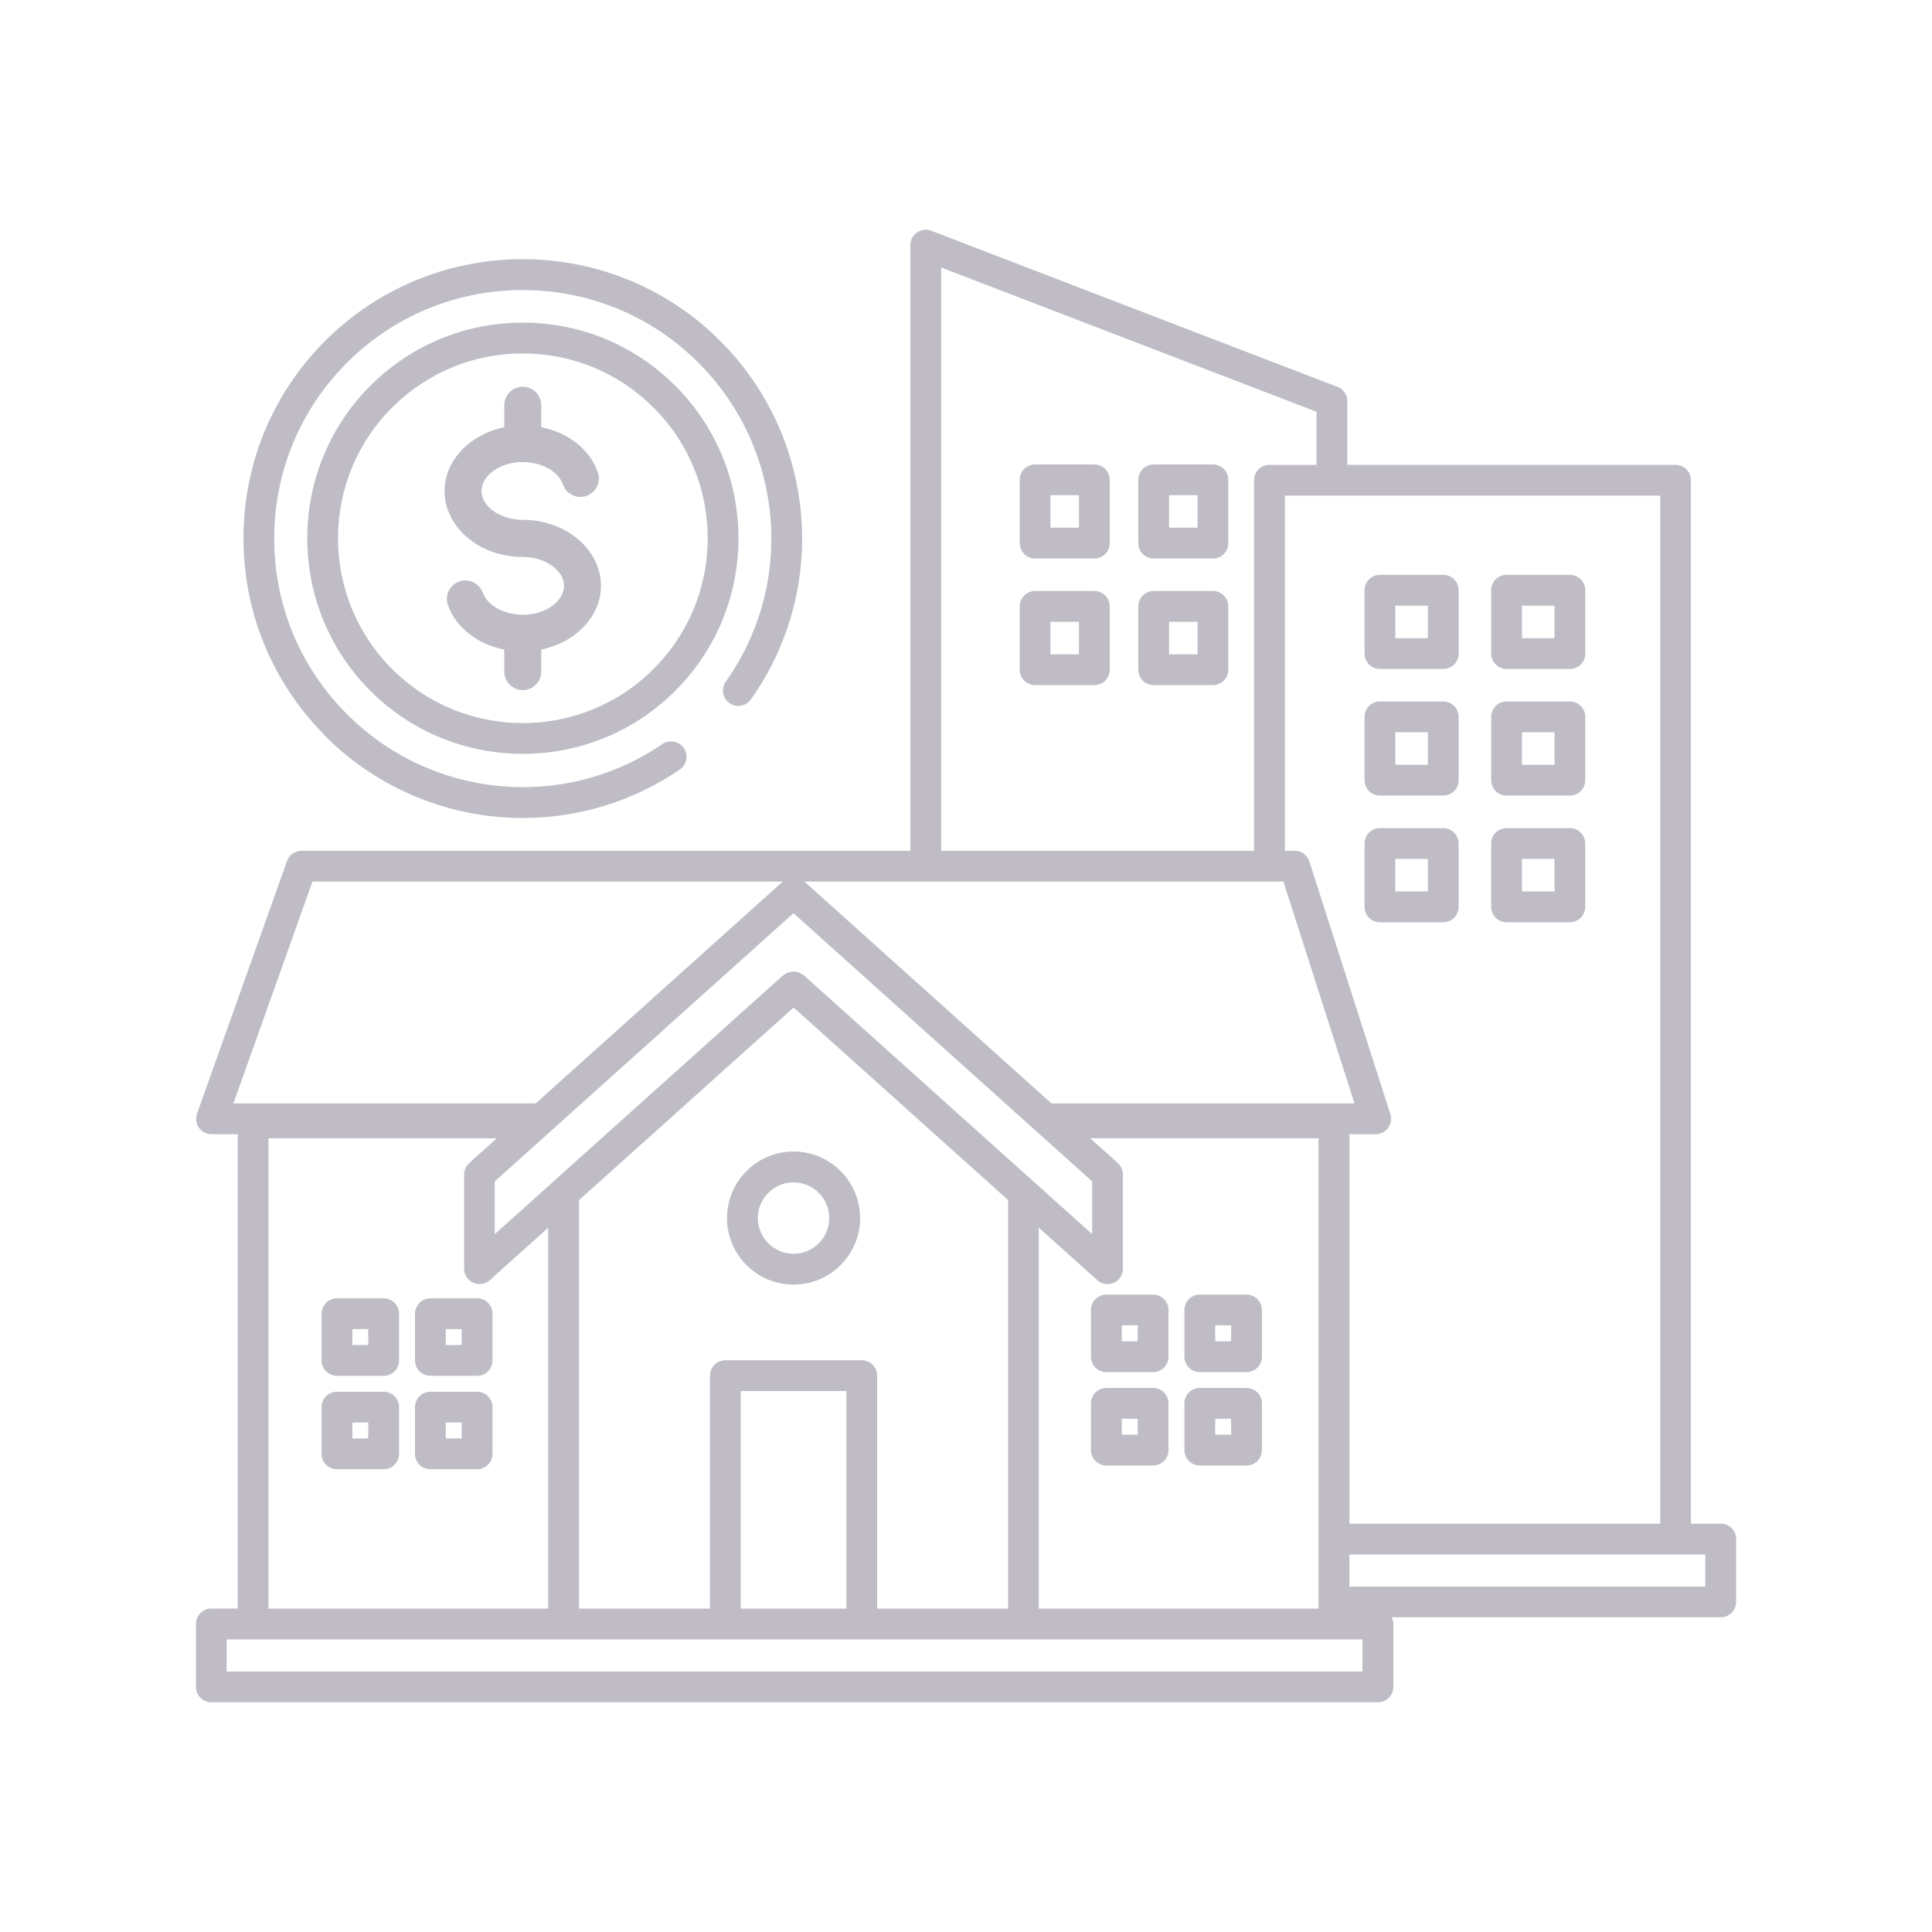 <?xml version="1.0" encoding="UTF-8"?>
<svg width="1200pt" height="1200pt" version="1.1" viewBox="0 0 1200 1200" xmlns="http://www.w3.org/2000/svg">
 <path d="m492.89 715.22c-22.781 0-41.344 18.562-41.344 41.344s18.562 41.344 41.344 41.344 41.344-18.562 41.344-41.344-18.562-41.344-41.344-41.344zm0 63.516c-12.234 0-22.172-9.938-22.172-22.172s9.938-22.172 22.172-22.172 22.172 9.938 22.172 22.172-9.938 22.172-22.172 22.172zm-291.94-322.82c-32.484-33.047-50.109-76.781-49.734-123.1 0.422-46.312 18.844-89.719 51.891-122.21 68.25-67.031 178.26-66.047 245.29 2.203 58.875 59.953 66.469 153.14 18 221.63-3.047 4.312-9 5.344-13.312 2.297s-5.344-9-2.297-13.312c43.125-60.938 36.375-143.86-16.031-197.16-59.625-60.703-157.55-61.594-218.26-1.922-29.391 28.875-45.797 67.5-46.172 108.75-0.375 41.203 15.328 80.109 44.25 109.55 52.406 53.344 135.19 61.547 196.87 19.5 4.359-2.953 10.312-1.828 13.312 2.531 2.953 4.359 1.828 10.312-2.531 13.312-29.625 20.203-63.656 30.094-97.453 30.094-45.234 0-90.141-17.672-123.84-51.984zm219.32-215.44c-25.078-25.547-58.594-39.75-94.359-40.078-35.719-0.328-69.562 13.312-95.062 38.391-52.688 51.75-53.438 136.74-1.688 189.42 26.203 26.672 60.891 40.031 95.578 40.031 33.891 0 67.828-12.75 93.844-38.344 25.547-25.078 39.75-58.594 40.078-94.359 0.328-35.766-13.312-69.562-38.391-95.062zm-15.094 175.78c-45.188 44.391-118.03 43.734-162.37-1.453-44.391-45.188-43.734-118.03 1.453-162.37 21.656-21.234 50.156-32.906 80.438-32.906h1.031c30.656 0.281 59.391 12.469 80.906 34.359 21.516 21.891 33.188 50.812 32.906 81.469s-12.469 59.391-34.359 80.906zm-31.922-52.453c0 19.219-15.844 35.25-37.078 39.656v13.688c0 6.328-5.156 11.484-11.484 11.484-6.328 0-11.484-5.156-11.484-11.484v-13.641c-16.453-3.328-29.859-13.5-34.969-27.562-2.156-5.953 0.938-12.562 6.891-14.719 5.953-2.156 12.562 0.938 14.719 6.891 2.859 7.969 13.312 13.734 24.844 13.734 13.875 0 25.594-8.203 25.594-17.953s-11.719-17.953-25.594-17.953c-26.766 0-48.562-18.375-48.562-40.922 0-19.219 15.844-35.25 37.078-39.656v-13.688c0-6.328 5.156-11.484 11.484-11.484 6.328 0 11.484 5.156 11.484 11.484v13.641c16.688 3.328 30.188 13.734 35.156 28.125 2.062 6-1.125 12.516-7.125 14.578s-12.516-1.125-14.578-7.125c-2.766-8.062-13.266-13.922-24.938-13.922-13.875 0-25.594 8.203-25.594 17.953s11.719 17.953 25.594 17.953c26.766 0 48.562 18.375 48.562 40.922zm-134.95 442.6h-29.016c-5.297 0-9.562 4.266-9.562 9.562v29.016c0 5.297 4.266 9.562 9.562 9.562h29.016c5.297 0 9.562-4.266 9.562-9.562v-29.016c0-5.297-4.266-9.562-9.562-9.562zm-9.562 29.016h-9.891v-9.891h9.891zm67.594-29.016h-29.016c-5.297 0-9.562 4.266-9.562 9.562v29.016c0 5.297 4.266 9.562 9.562 9.562h29.016c5.297 0 9.562-4.266 9.562-9.562v-29.016c0-5.297-4.266-9.562-9.562-9.562zm-9.562 29.016h-9.891v-9.891h9.891zm-48.469 29.016h-29.016c-5.297 0-9.562 4.266-9.562 9.562v29.016c0 5.297 4.266 9.562 9.562 9.562h29.016c5.297 0 9.562-4.266 9.562-9.562v-29.016c0-5.297-4.266-9.562-9.562-9.562zm-9.562 29.016h-9.891v-9.891h9.891zm67.594-29.016h-29.016c-5.297 0-9.562 4.266-9.562 9.562v29.016c0 5.297 4.266 9.562 9.562 9.562h29.016c5.297 0 9.562-4.266 9.562-9.562v-29.016c0-5.297-4.266-9.562-9.562-9.562zm-9.562 29.016h-9.891v-9.891h9.891zm429.42-89.344h-29.016c-5.297 0-9.562 4.266-9.562 9.562v29.016c0 5.297 4.266 9.562 9.562 9.562h29.016c5.297 0 9.562-4.266 9.562-9.562v-29.016c0-5.297-4.266-9.562-9.562-9.562zm-9.562 28.969h-9.891v-9.891h9.891zm67.594-28.969h-29.016c-5.297 0-9.562 4.266-9.562 9.562v29.016c0 5.297 4.266 9.562 9.562 9.562h29.016c5.297 0 9.562-4.266 9.562-9.562v-29.016c0-5.297-4.266-9.562-9.562-9.562zm-9.562 28.969h-9.891v-9.891h9.891zm-48.469 29.016h-29.016c-5.297 0-9.562 4.266-9.562 9.562v29.016c0 5.297 4.266 9.562 9.562 9.562h29.016c5.297 0 9.562-4.266 9.562-9.562v-29.016c0-5.297-4.266-9.562-9.562-9.562zm-9.562 29.016h-9.891v-9.891h9.891zm67.594-29.016h-29.016c-5.297 0-9.562 4.266-9.562 9.562v29.016c0 5.297 4.266 9.562 9.562 9.562h29.016c5.297 0 9.562-4.266 9.562-9.562v-29.016c0-5.297-4.266-9.562-9.562-9.562zm-9.562 29.016h-9.891v-9.891h9.891zm92.438-475.6h39.328c5.297 0 9.562-4.266 9.562-9.562v-39.328c0-5.297-4.266-9.562-9.562-9.562h-39.328c-5.297 0-9.562 4.266-9.562 9.562v39.328c0 5.297 4.266 9.562 9.562 9.562zm9.562-39.328h20.203v20.203h-20.203zm69.094 39.328h39.328c5.297 0 9.562-4.266 9.562-9.562v-39.328c0-5.297-4.266-9.562-9.562-9.562h-39.328c-5.297 0-9.562 4.266-9.562 9.562v39.328c0 5.297 4.266 9.562 9.562 9.562zm9.562-39.328h20.203v20.203h-20.203zm-88.219 117.98h39.328c5.297 0 9.562-4.266 9.562-9.562v-39.328c0-5.297-4.266-9.562-9.562-9.562h-39.328c-5.297 0-9.562 4.266-9.562 9.562v39.328c0 5.297 4.266 9.562 9.562 9.562zm9.562-39.328h20.203v20.203h-20.203zm69.094 39.328h39.328c5.297 0 9.562-4.266 9.562-9.562v-39.328c0-5.297-4.266-9.562-9.562-9.562h-39.328c-5.297 0-9.562 4.266-9.562 9.562v39.328c0 5.297 4.266 9.562 9.562 9.562zm9.562-39.328h20.203v20.203h-20.203zm-265.6-166.36h-36.797c-5.297 0-9.562 4.266-9.562 9.562v39.328c0 5.297 4.266 9.562 9.562 9.562h36.797c5.297 0 9.562-4.266 9.562-9.562v-39.328c0-5.297-4.266-9.562-9.562-9.562zm-9.562 39.281h-17.672v-20.203h17.672zm83.203-39.281h-36.797c-5.297 0-9.562 4.266-9.562 9.562v39.328c0 5.297 4.266 9.562 9.562 9.562h36.797c5.297 0 9.562-4.266 9.562-9.562v-39.328c0-5.297-4.266-9.562-9.562-9.562zm-9.562 39.281h-17.672v-20.203h17.672zm-64.078 39.328h-36.797c-5.297 0-9.562 4.266-9.562 9.562v39.328c0 5.297 4.266 9.562 9.562 9.562h36.797c5.297 0 9.562-4.266 9.562-9.562v-39.328c0-5.297-4.266-9.562-9.562-9.562zm-9.562 39.328h-17.672v-20.203h17.672zm83.203-39.328h-36.797c-5.297 0-9.562 4.266-9.562 9.562v39.328c0 5.297 4.266 9.562 9.562 9.562h36.797c5.297 0 9.562-4.266 9.562-9.562v-39.328c0-5.297-4.266-9.562-9.562-9.562zm-9.562 39.328h-17.672v-20.203h17.672zm324.94 539.95h-18.469v-648.05c0-5.297-4.266-9.562-9.562-9.562h-203.86v-39.562c0-3.938-2.438-7.5-6.141-8.906l-252.24-96.938c-2.953-1.125-6.234-0.75-8.859 1.031-2.578 1.781-4.172 4.734-4.172 7.875v376.22h-378.19c-4.031 0-7.641 2.531-9 6.375l-55.875 156.89c-1.031 2.906-0.609 6.188 1.172 8.719s4.688 4.031 7.828 4.031h16.312v294.61h-16.406c-5.297 0-9.562 4.266-9.562 9.562v39.094c0 5.297 4.266 9.562 9.562 9.562h724.6c5.297 0 9.562-4.266 9.562-9.562v-39.094c0-1.5-0.422-2.859-1.031-4.125h204.37c5.297 0 9.562-4.266 9.562-9.562v-39.094c0-5.297-4.266-9.562-9.562-9.562zm-37.594 0h-192.98v-241.87h16.312c3.047 0 5.906-1.453 7.734-3.938 1.781-2.484 2.297-5.625 1.359-8.578l-50.297-156.89c-1.266-3.938-4.969-6.656-9.094-6.656h-6.094v-220.6h233.11v638.48zm-505.45 52.781h-65.578v-135.14h65.578zm9.562-154.26h-84.703c-5.297 0-9.562 4.266-9.562 9.562v144.71h-81.328v-253.74l133.26-119.62 133.26 119.62v253.74h-81.375v-144.71c0-5.297-4.266-9.562-9.562-9.562zm-42.375-277.64 185.48 166.55v32.766l-179.11-160.78c-0.375-0.328-0.797-0.469-1.219-0.703-0.562-0.375-1.031-0.703-1.641-0.984-0.562-0.234-1.172-0.328-1.781-0.422s-1.172-0.234-1.781-0.234-1.172 0.141-1.781 0.234-1.172 0.188-1.781 0.422-1.078 0.609-1.641 0.984c-0.375 0.281-0.844 0.375-1.219 0.703l-179.11 160.78v-32.766l185.48-166.55zm82.172-19.641h222.1l44.156 137.76h-188.21l-153.42-137.76zm70.219 214.97 36.281 32.578c1.781 1.594 4.078 2.438 6.375 2.438 1.312 0 2.625-0.281 3.891-0.844 3.469-1.547 5.672-4.969 5.672-8.719v-58.5c0-2.719-1.172-5.297-3.188-7.125l-17.109-15.375h141.74v292.13h-173.72v-236.58zm-60.656-596.39 233.11 89.578v33h-29.25c-5.297 0-9.562 4.266-9.562 9.562v230.16h-194.29zm-390.61 381.42h292.13l-153.42 137.76h-187.74l49.078-137.76zm-27.188 159.42h141.74l-17.109 15.375c-2.016 1.828-3.188 4.406-3.188 7.125v58.5c0 3.797 2.203 7.219 5.672 8.719 1.266 0.562 2.578 0.844 3.891 0.844 2.297 0 4.594-0.844 6.375-2.438l36.281-32.578v236.58h-173.72v-292.08zm679.45 331.18h-705.47v-19.922h705.47zm212.9-52.734h-221.02v-19.922h221.02zm-202.08-412.64h39.328c5.297 0 9.562-4.266 9.562-9.562v-39.328c0-5.297-4.266-9.562-9.562-9.562h-39.328c-5.297 0-9.562 4.266-9.562 9.562v39.328c0 5.297 4.266 9.562 9.562 9.562zm9.562-39.328h20.203v20.203h-20.203zm69.094 39.328h39.328c5.297 0 9.562-4.266 9.562-9.562v-39.328c0-5.297-4.266-9.562-9.562-9.562h-39.328c-5.297 0-9.562 4.266-9.562 9.562v39.328c0 5.297 4.266 9.562 9.562 9.562zm9.562-39.328h20.203v20.203h-20.203z" fill="#c0bcc6"/>
</svg>
